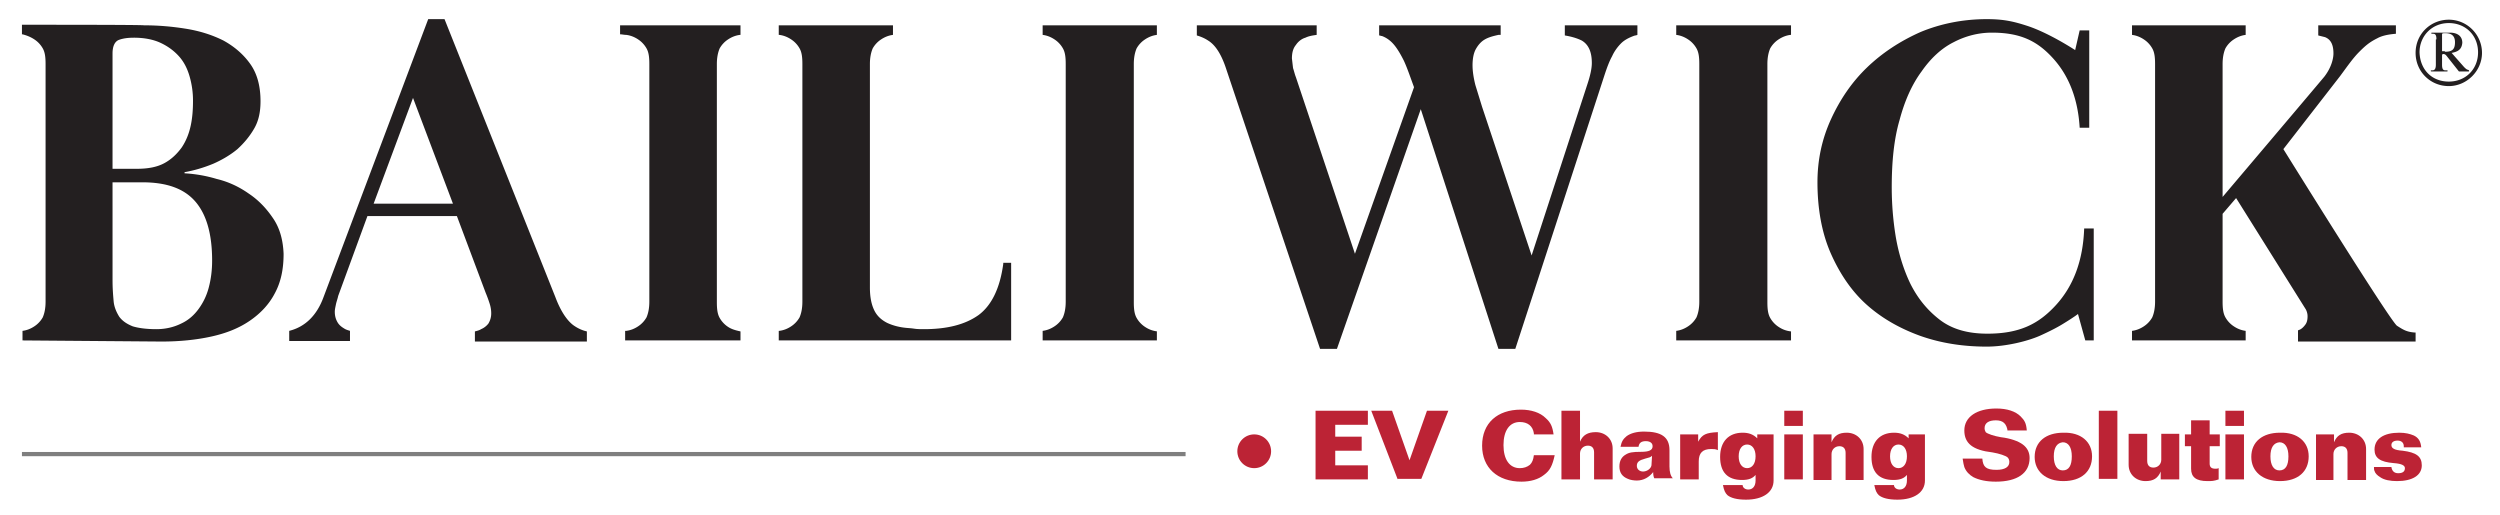 <svg xmlns="http://www.w3.org/2000/svg" xmlns:xlink="http://www.w3.org/1999/xlink" viewBox="0 0 444.3 91.5" xmlns:v="https://vecta.io/nano"><path d="M210.7 80.7H3.9" fill="none" stroke="#7f7f7f" stroke-width=".75" stroke-miterlimit="8"/><path d="M371.3 5.4v17.3h-1.7c-.3-5.1-1.9-9.2-4.7-12.3s-5.8-4.6-10.9-4.6c-2.4 0-4.7.6-6.8 1.7-2.2 1.1-4.1 2.9-5.7 5.2-1.7 2.3-3 5.2-3.9 8.6-1 3.4-1.4 7.4-1.4 12 0 2.7.2 5.6.7 8.7.5 3 1.4 5.9 2.6 8.4 1.3 2.6 3 4.7 5.2 6.4s5 2.5 8.5 2.5c5.7 0 9.1-1.7 12.2-5.1s4.8-7.9 5-13.6h1.7v19.9h-1.5l-1.3-4.7c-.5.4-1.9 1.3-2.9 1.9s-2.2 1.2-3.5 1.8c-2.3 1.1-6.4 2.1-9.8 2.1-4.2 0-8.1-.6-11.8-1.9-3.6-1.3-6.8-3.1-9.5-5.5s-4.8-5.5-6.4-9.1-2.4-7.9-2.4-12.7c0-4 .8-7.7 2.4-11.2s3.7-6.6 6.4-9.2 5.9-4.7 9.5-6.3c3.6-1.5 7.6-2.3 11.8-2.3 3 0 4.8.4 7.5 1.3 2.6.9 5.7 2.6 8.2 4.2l.8-3.5h1.7zM87 53.9c.2.6.3 1.2.3 1.8 0 .7-.2 1.3-.5 1.8a3.25 3.25 0 0 1-1.3 1c-.3.2-.7.3-1.1.4v1.8h19.9v-1.8c-.9-.2-1.7-.6-2.4-1.1-1.2-.9-2.3-2.6-3.2-5L79 3.4h-2.9L57.5 52.8c-1.2 3.3-3.3 5.3-6.1 6v1.8h10.8v-1.8c-.3-.1-.7-.2-1-.4-.5-.3-.9-.6-1.2-1.1s-.5-1.1-.5-1.9c0-.4.1-.8.2-1.3s.3-1 .4-1.5l5.2-14.2h15.9L86.3 52a23.02 23.02 0 0 1 .7 1.9zM66.4 36.2l7-18.8 7.1 18.8H66.4zm-17.8 2.7c-1.2-1.8-2.6-3.3-4.4-4.5-1.7-1.2-3.6-2.1-5.7-2.6a24.43 24.43 0 0 0-5.7-1v-.2c1.7-.3 3.4-.8 5.1-1.5 1.6-.7 3.1-1.6 4.3-2.6 1.2-1.1 2.2-2.3 3-3.7s1.1-3 1.1-4.8c0-2.7-.6-4.9-1.8-6.6s-2.8-3.1-4.8-4.2c-2-1-4.2-1.7-6.7-2.1s-4.9-.6-7.4-.6c-.5-.1-15.6-.1-21.7-.1v1.7H4c.8.2 1.5.5 2.1.9a4.63 4.63 0 0 1 1.5 1.6c.4.7.5 1.6.5 2.8v42.2c0 1.2-.2 2.1-.5 2.8A4.63 4.63 0 0 1 6.1 58c-.6.4-1.3.7-2.1.8v1.7l24.7.2c3.2 0 6.2-.3 8.9-.9s4.9-1.5 6.8-2.8 3.4-2.9 4.4-4.8c1.1-2 1.6-4.3 1.6-7.1-.1-2.3-.6-4.4-1.8-6.2zM20 9.5c0-1.3.4-2.1 1.1-2.4.8-.3 1.7-.4 2.7-.4 1.8 0 3.4.3 4.7.9S30.9 9 31.8 10s1.5 2.2 1.9 3.6a15.4 15.4 0 0 1 .6 4.3c0 1.5-.1 3-.4 4.4s-.8 2.7-1.6 3.9c-.8 1.1-1.8 2.1-3.1 2.8s-2.9 1-4.9 1H20V9.5zm17.1 41.6a11.15 11.15 0 0 1-1.8 3.8c-.8 1.1-1.8 2-3.1 2.6-1.2.6-2.7 1-4.4 1-1.8 0-3.2-.2-4.2-.5-1-.4-1.8-.9-2.4-1.7-.5-.8-.9-1.7-1-2.7-.1-1.1-.2-2.3-.2-3.8V32.4h5.3c4.3 0 7.4 1.1 9.4 3.4s3 5.8 3 10.5c0 1.7-.2 3.3-.6 4.8zm94.5 7.8c-.9-.2-1.6-.4-2.2-.8a4.63 4.63 0 0 1-1.5-1.6c-.4-.7-.5-1.6-.5-2.8V11.4c0-1.2.2-2.1.5-2.8a4.63 4.63 0 0 1 1.5-1.6c.6-.4 1.3-.7 2.1-.8h.1V4.5h-21.4v1.6c.4 0 .7.1 1.1.1.8.1 1.5.4 2.1.8a4.63 4.63 0 0 1 1.5 1.6c.4.7.5 1.6.5 2.8v42.2c0 1.2-.2 2.1-.5 2.8a4.63 4.63 0 0 1-1.5 1.6c-.6.4-1.3.7-2.1.8h-.2v1.7h20.5v-1.6zm46.7-12c-.6 4.4-2.1 7.4-4.4 9.1-2.4 1.7-5.6 2.5-9.7 2.5-1.8 0-1.4-.1-2.8-.2s-2.6-.4-3.7-.9c-1-.5-1.8-1.2-2.3-2.2s-.8-2.3-.8-4.1V11.4c0-1.2.2-2.1.5-2.8a4.63 4.63 0 0 1 1.5-1.6c.6-.4 1.3-.7 2.1-.8V4.5h-20.3v1.7h.1c.8.1 1.5.4 2.1.8a4.63 4.63 0 0 1 1.5 1.6c.4.7.5 1.6.5 2.8v42.2c0 1.2-.2 2.1-.5 2.8a4.63 4.63 0 0 1-1.5 1.6c-.6.4-1.3.7-2.1.8h-.1v1.7h41.3V46.7h-1.4zm27.4 12c-.9-.1-1.6-.4-2.2-.8a4.63 4.63 0 0 1-1.5-1.6c-.4-.7-.5-1.6-.5-2.8V11.4c0-1.2.2-2.1.5-2.8a4.63 4.63 0 0 1 1.5-1.6c.6-.4 1.3-.7 2.1-.8V4.5h-20.3v1.7c.8.1 1.5.4 2.1.8a4.63 4.63 0 0 1 1.5 1.6c.4.7.5 1.6.5 2.8v42.2c0 1.2-.2 2.1-.5 2.8a4.63 4.63 0 0 1-1.5 1.6c-.6.4-1.3.7-2.1.8v1.7h20.3v-1.6zm112.6 0c-.1 0-.1 0 0 0-.9-.1-1.6-.4-2.2-.8a4.63 4.63 0 0 1-1.5-1.6c-.4-.7-.5-1.6-.5-2.8V11.4c0-1.2.2-2.1.5-2.8a4.63 4.63 0 0 1 1.5-1.6c.6-.4 1.3-.7 2.1-.8h.1V4.5h-20.4v1.7c.8.1 1.5.4 2.1.8a4.63 4.63 0 0 1 1.5 1.6c.4.7.5 1.6.5 2.8v42.2c0 1.2-.2 2.1-.5 2.8A4.63 4.63 0 0 1 300 58c-.6.4-1.3.7-2.1.8v1.7h20.4v-1.6zm110.9.2c-1.5-.1-2.1-.5-3.2-1.2-1.2-.8-20.2-31.4-20.2-31.4l10.1-13c1.4-1.9 2.3-3.2 3.4-4.3s1.8-1.7 3.2-2.4c.9-.5 2.1-.7 3.3-.8V4.5H412v1.8l1.2.3c1 .4 1.5 1.3 1.5 2.9 0 .8-.3 2.4-1.6 4.1C412.2 14.7 395 35 395 35V11.4c0-1.2.2-2.1.5-2.8A4.63 4.63 0 0 1 397 7c.6-.4 1.3-.7 2.1-.8V4.5h-20.2v1.7c.8.1 1.5.4 2.1.8a4.63 4.63 0 0 1 1.5 1.6c.4.7.5 1.6.5 2.8v42.2c0 1.2-.2 2.1-.5 2.8A4.63 4.63 0 0 1 381 58c-.6.4-1.3.7-2.1.8v1.7h20.2v-1.7c-.8-.1-1.5-.4-2.1-.8a4.63 4.63 0 0 1-1.5-1.6c-.4-.7-.5-1.6-.5-2.8V38l2.4-2.8L409.8 55c.2.4.3.8.3 1.2 0 .6-.1 1.1-.4 1.5s-.6.7-1 .9c-.1 0-.2.1-.3.1v2h20.9v-1.6zM291 4.5h-12.9v1.8c1.2.2 2.2.5 3 .9 1.2.7 1.8 2 1.8 4 0 1-.3 2.3-.8 3.8l-9.9 30.4-8.8-26.4-1.2-3.9c-.3-1.2-.5-2.4-.5-3.5 0-1.2.2-2.2.6-2.9s.9-1.3 1.6-1.7 1.5-.6 2.4-.8h.4V4.5h-21.6v1.8c.2 0 .3.1.5.1.8.3 1.5.8 2.1 1.5s1.2 1.7 1.8 2.9c.6 1.3 1.1 2.8 1.8 4.7l-10.5 29.6-10.5-31.4c-.2-.5-.3-1-.5-1.6l-.2-1.7c0-1 .2-1.8.7-2.4.4-.6 1-1.1 1.7-1.3.6-.3 1.3-.4 2-.5V4.5h-21.3v1.8c.7.2 1.4.5 2 .9 1.3.8 2.3 2.4 3.1 4.7L234.6 62h3l14.9-42.6L266.3 62h3l15.9-48.8c.4-1.2.8-2.3 1.3-3.2.4-.9 1-1.7 1.6-2.3s1.4-1 2.2-1.3c.2-.1.5-.1.7-.2V4.5zm138.3 4.9c0-3.4 2.7-5.9 5.9-5.9 3.3 0 5.9 2.7 5.9 5.9s-2.7 5.9-5.9 5.9c-3.3 0-5.9-2.6-5.9-5.9zm5.9 5.1c3 0 5.2-2.2 5.2-5.2s-2.2-5.2-5.2-5.2-5.2 2.3-5.2 5.2c.1 3.1 2.2 5.2 5.2 5.2zM433 7c0-.8-.2-1-.6-1-.3 0-.3 0-.3-.1s0-.1.2-.1h1.3 1.8c1.3 0 2.2.6 2.2 1.8-.1 1.2-.8 1.6-1.9 1.8l2.2 2.5c.2.2.5.5.7.5.2.1.2.1.2.2s0 .1-.2.1h-.4-1.2l-1.9-2.4c-.4-.5-.5-.7-.9-.7-.1 0-.2.1-.2.2v1.7c0 .8.2 1 .6 1 .3 0 .4 0 .4.1s-.1.1-.2.1h-1.3-1.3c-.1 0-.2 0-.2-.1s0-.1.3-.1c.4 0 .6-.3.6-1V7zm1.5 2.2c1.3 0 1.8-.4 1.8-1.7 0-1.2-.7-1.6-1.7-1.6-.4 0-.6 0-.6.2v3h.5z" fill="#231f20"/><g fill="#bc2335"><path d="M233.8 85.2V73h9.3v2.5h-5.8v2.1h4.7v2.5h-4.7v2.6h5.8v2.5h-9.3zm14.6 0L243.7 73h3.7l3.1 8.8h0l3.1-8.8h3.8l-4.8 12.1h-4.2zm24.2-8.2c-.2-1.3-1.1-2-2.5-2-1.8 0-2.9 1.5-2.9 4.1s1.1 4.1 2.9 4.1c.7 0 1.3-.2 1.8-.6.4-.4.6-.9.7-1.7h3.7c-.4 1.8-.8 2.7-1.9 3.5-1 .8-2.4 1.2-4 1.2-4.3 0-7-2.5-7-6.4 0-4 2.7-6.4 6.9-6.4 1.8 0 3.4.5 4.4 1.5.9.8 1.2 1.5 1.4 2.9h-3.5zm4.9 8.2V73h3.3v5.5h0c.5-1.2 1.4-1.7 2.8-1.7 1.7 0 3 1.2 3 2.9v5.5h-3.3v-4.8c0-.8-.4-1.2-1.1-1.2-.8 0-1.4.6-1.4 1.4v4.6h-3.3zm10.5-5.8c.2-1 .5-1.4 1.1-1.9.7-.5 1.7-.8 3.1-.8 3.1 0 4.5 1 4.5 3.3v2.9c0 1 .2 1.7.6 2.1H294c-.1-.2-.2-.5-.2-1.1h0c-.7.9-1.7 1.5-2.9 1.5-.5 0-1.2-.1-1.6-.3-1-.4-1.5-1.1-1.5-2.2 0-1 .4-1.7 1.1-2.1.6-.4 1.3-.5 2.7-.5 1.5 0 2.1-.3 2.1-1 0-.6-.5-.9-1.2-.9-.8 0-1.2.3-1.3 1H288zm5.6 1.6c-.3.3-.5.3-1.2.5-1.1.3-1.5.6-1.5 1.3 0 .6.5 1 1.1 1 .7 0 1.4-.5 1.5-1.1l.1-1.7zm5 4.2v-8h3.2v1.3h0c.7-1.3 1.4-1.6 3.5-1.7V80c-.4-.2-.8-.2-1.2-.2-1.5 0-2.2.7-2.2 2.2v3.2h-3.3z"/><use xlink:href="#B"/><path d="M317.1 75.7V73h3.3v2.7h-3.3zm0 1.5h3.3v8h-3.3v-8zm5.2 8v-8h3.2v1.4h0c.5-1.2 1.3-1.7 2.7-1.7 1.7 0 3 1.2 3 2.9v5.5H328v-4.8c0-.8-.4-1.2-1.1-1.2-.8 0-1.4.6-1.4 1.4v4.6h-3.2z"/><use xlink:href="#B" x="26.9"/><path d="M356.8 76.6c-.2-1.3-.8-1.9-2.1-1.9s-2 .5-2 1.4c0 .3.1.5.2.7.3.3 1.5.7 2.7.9 1.7.2 3.1.7 3.9 1.3s1.2 1.4 1.2 2.4c0 2.7-2.2 4.2-6 4.2-1.7 0-3-.3-4-.8-.7-.4-1.3-1-1.6-1.8-.1-.3-.2-.8-.3-1.5h3.5c.1 1.5.7 2 2.5 2 1.5 0 2.3-.5 2.3-1.4 0-.3-.1-.6-.3-.8-.3-.3-1.5-.7-2.7-.9-3.5-.4-5-1.6-5-3.9 0-2.4 2.2-3.9 5.7-3.9 1.9 0 3.4.5 4.3 1.4.7.7 1 1.2 1.1 2.5h-3.4z"/><use xlink:href="#C"/><path d="M373 85.2V73h3.3v12.1H373zm14.3-8v8H384v-1.4h0c-.5 1.2-1.3 1.7-2.7 1.7-1.7 0-3-1.2-3-2.9v-5.5h3.3v4.8c0 .8.4 1.2 1.1 1.2.8 0 1.4-.6 1.4-1.4v-4.6h3.2zm2.1 0v-2.5h3.3v2.5h1.8v2.1h-1.8v3.1c0 .6.3.9 1 .9.3 0 .4 0 .6-.1v2c-.9.3-1.2.3-2 .3-2 0-2.9-.7-2.9-2.2v-4h-1.1v-2.1h1.1zm6.1-1.5V73h3.3v2.7h-3.3zm0 1.5h3.3v8h-3.3v-8z"/><use xlink:href="#C" x="38.5"/><path d="M411.6 85.2v-8h3.2v1.4h0c.5-1.2 1.3-1.7 2.7-1.7 1.7 0 3 1.2 3 2.9v5.5h-3.3v-4.8c0-.8-.4-1.2-1.1-1.2-.8 0-1.4.6-1.4 1.4v4.6h-3.1zM425 83c.1.7.5 1.1 1.2 1.1.8 0 1.2-.3 1.2-.9 0-.5-.6-.8-2-.9-2.4-.2-3.4-.9-3.4-2.4 0-1.9 1.6-3 4.4-3 1.1 0 1.9.2 2.6.5.8.4 1.2 1 1.3 2.1h-3.1v-.2c0-.6-.4-1-1.1-1s-1.1.3-1.1.8c0 .6.6.9 2 1 2.4.3 3.4 1 3.4 2.6 0 1.8-1.7 2.8-4.4 2.8-1.2 0-2.3-.2-3-.7-.5-.3-.9-.7-1-1.1-.1-.2-.1-.4-.1-.7h3.1z"/><circle cx="222.9" cy="80.2" r="3" fill-rule="evenodd"/></g><defs ><path id="B" d="M315.2 77.2v8.2c0 2.1-1.9 3.4-4.9 3.4-1.6 0-2.7-.3-3.3-.8-.4-.4-.6-.8-.8-1.8h3.5c0 .5.5.8 1 .8.8 0 1.3-.6 1.3-1.6v-1h0c-.5.6-1.2.9-2.4.9-2.6 0-3.9-1.4-3.9-4.1s1.5-4.3 4-4.3c1.1 0 1.9.3 2.6 1v-.7h2.9zm-6.2 3.9c0 1.3.6 2.1 1.5 2.1s1.5-.8 1.5-2.1-.6-2.1-1.5-2.1-1.5.8-1.5 2.1z"/><path id="C" d="M371.8 81.1c0 2.7-1.9 4.4-5.1 4.4-3.1 0-5.1-1.7-5.1-4.3 0-2.7 2-4.3 5.1-4.3 3.1-.1 5.1 1.6 5.1 4.2zm-6.8 0c0 1.6.6 2.5 1.6 2.5 1.1 0 1.6-.9 1.6-2.5s-.6-2.5-1.6-2.5c-1 .1-1.6.9-1.6 2.5z"/></defs></svg>